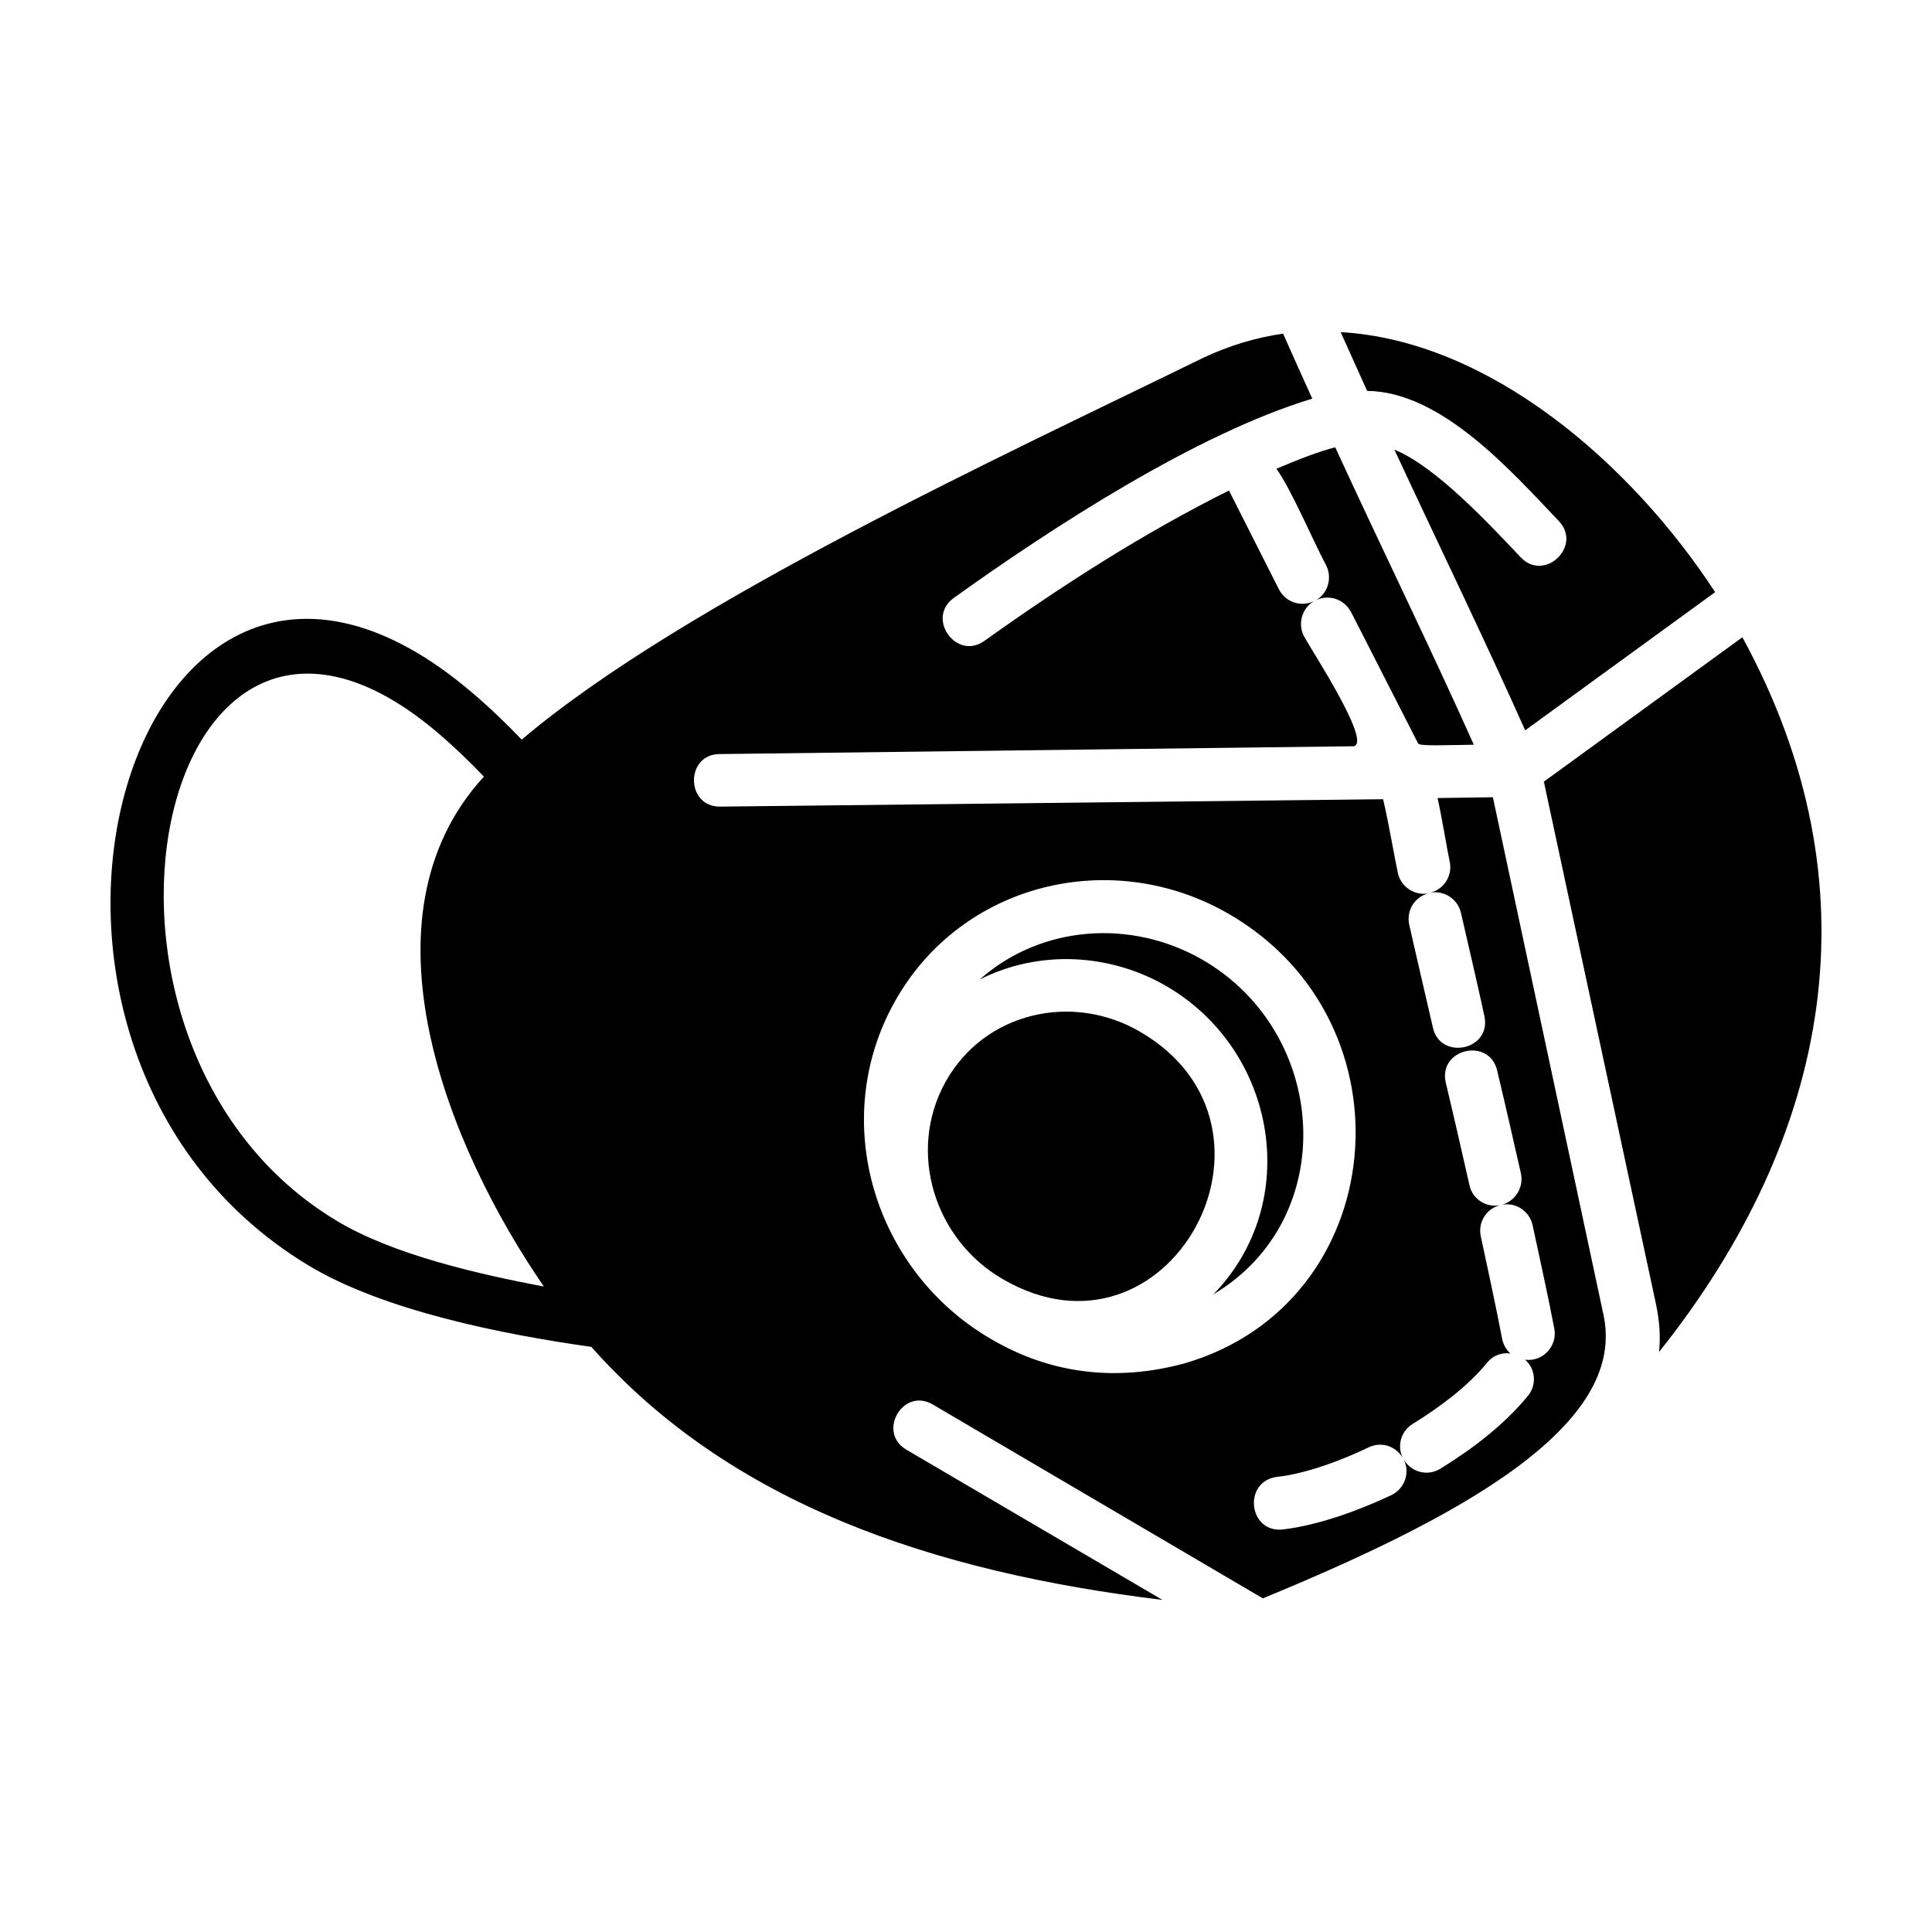 <?xml version="1.0" encoding="UTF-8"?>
<!-- Uploaded to: ICON Repo, www.iconrepo.com, Generator: ICON Repo Mixer Tools -->
<svg fill="#000000" width="800px" height="800px" version="1.1" viewBox="144 144 512 512" xmlns="http://www.w3.org/2000/svg">
 <g>
  <path d="m446.06 417.38c-17.949-10.418-41.16-5.16-51.473 13.305-10.316 18.57-2.887 41.883 15.164 52.301 43.945 25.59 80.047-40.227 36.309-65.605z"/>
  <path d="m539.63 355.28-14.652 0.207c1.34 6.191 2.371 12.891 3.199 16.816 0.828 3.82-1.547 7.324-5.055 8.254 3.715-0.621 7.219 1.754 8.047 5.367 2.066 9.078 4.231 18.156 6.191 27.234 2.066 9.18-11.656 11.965-13.617 3.199-2.066-9.078-4.231-18.156-6.293-27.336-0.828-3.918 1.652-7.426 5.055-8.254-3.715 0.621-7.219-1.754-8.047-5.367-0.719-3.199-2.371-13-3.918-19.598l-175.68 1.961c-9.18 0.102-9.285-13.824-0.207-13.926l167.53-2.066c6.5 0.719-10.316-24.965-12.586-29.09-1.754-3.301-0.621-7.531 2.68-9.387-3.094 1.547-7.324 0.621-9.285-2.992l-13.305-26.305c-22.59 11.246-44.254 25.172-64.785 39.82-7.426 5.367-15.578-5.984-8.152-11.348 25.898-18.578 64.273-43.539 95.016-52.824-2.68-5.879-5.262-11.656-7.738-17.227-7.117 1.031-14.133 3.094-21.145 6.394-51.578 25.277-137.71 64.785-180.63 101.2-4.332-4.539-8.766-8.766-13.41-12.688-89.852-76.234-139.47 93.766-43.227 151.95 19.91 12.07 51.68 18.363 75.098 21.664 36.723 41.469 90.16 59.625 151.34 67.051l-67.879-39.82c-7.84-4.641-0.828-16.609 7.012-11.965l87.477 51.375c29.09-11.965 53.641-23.93 69.938-36.723 15.371-12.07 23.312-24.656 20.324-38.477zm-306.59 112.13c-77.988-47.039-47.453-192.39 26.922-129.26 4.227 3.613 8.359 7.531 12.277 11.656-34.352 37.449-9.387 98.414 15.887 135.14-17.434-3.305-40.129-8.457-55.086-17.535zm173.62 31.461c-30.949-17.949-43.223-57.766-25.582-89.336 17.637-31.668 57.668-41.262 88.613-23.312 49.828 28.883 42.809 103.37-11.965 119.14-17.75 4.75-35.082 2.891-51.066-6.496zm141.53 5.469c2.785 2.473 3.094 6.707 0.719 9.594-6.394 7.738-14.652 14.031-23.211 19.289-3.508 2.168-7.84 0.828-9.699-2.473 1.754 3.508 0.309 7.738-3.301 9.492-8.559 4.027-19.184 7.945-28.676 9.078-9.18 1.031-10.727-12.688-1.652-13.926 7.738-0.828 17.332-4.434 24.344-7.84 3.508-1.652 7.324-0.207 9.078 2.887-1.652-3.199-0.516-7.219 2.578-9.078 7.012-4.332 14.445-9.801 19.703-16.199 1.652-2.066 4.027-2.785 6.191-2.473-1.133-1.031-1.859-2.371-2.168-3.82-1.754-9.078-3.715-18.156-5.672-27.234-0.828-3.918 1.652-7.426 5.16-8.254-3.715 0.719-7.324-1.547-8.152-5.262-2.066-9.078-4.125-18.156-6.293-27.234-2.066-8.973 11.551-12.07 13.617-3.199 2.168 9.078 4.231 18.156 6.293 27.234 0.828 3.82-1.547 7.426-5.055 8.359 3.715-0.719 7.324 1.652 8.152 5.367 1.961 9.18 4.027 18.363 5.777 27.543 0.832 4.535-3.086 8.766-7.734 8.148z"/>
  <path d="m495.38 293.7c1.754 3.301 0.621 7.531-2.68 9.387 3.094-1.547 7.219-0.621 9.285 2.992l17.844 34.969c0.309 0.719 7.324 0.414 14.75 0.309-11.863-26.512-24.656-52.508-36.723-78.812-4.125 1.031-9.285 2.992-15.578 5.672 4.231 6.094 9.387 18.473 13.102 25.484z"/>
  <path d="m557.06 282.04c6.394 6.602-3.715 16.297-10.004 9.699-8.152-8.559-22.383-24.035-33.527-28.574 11.551 24.863 23.52 49.414 34.66 74.379l50.34-36.621c-22.383-34.25-59.832-66.641-99.242-68.91 2.266 5.055 4.641 10.316 7.012 15.578 19.711 0.203 38.176 21.246 50.762 34.449z"/>
  <path d="m605.75 312.88-52.613 38.27 29.711 138.44c0.926 4.332 1.238 8.664 0.828 12.688 45.594-57.246 58.176-123.27 22.074-189.39z"/>
  <path d="m462.77 398.4c-18.879-10.934-42.809-9.285-59.113 5.16 15.578-7.84 34.25-7.012 49.414 1.754 29.297 17.02 36.207 57.355 12.484 81.703 33.629-20.02 30.742-69.121-2.785-88.617z"/>
 </g>
</svg>
